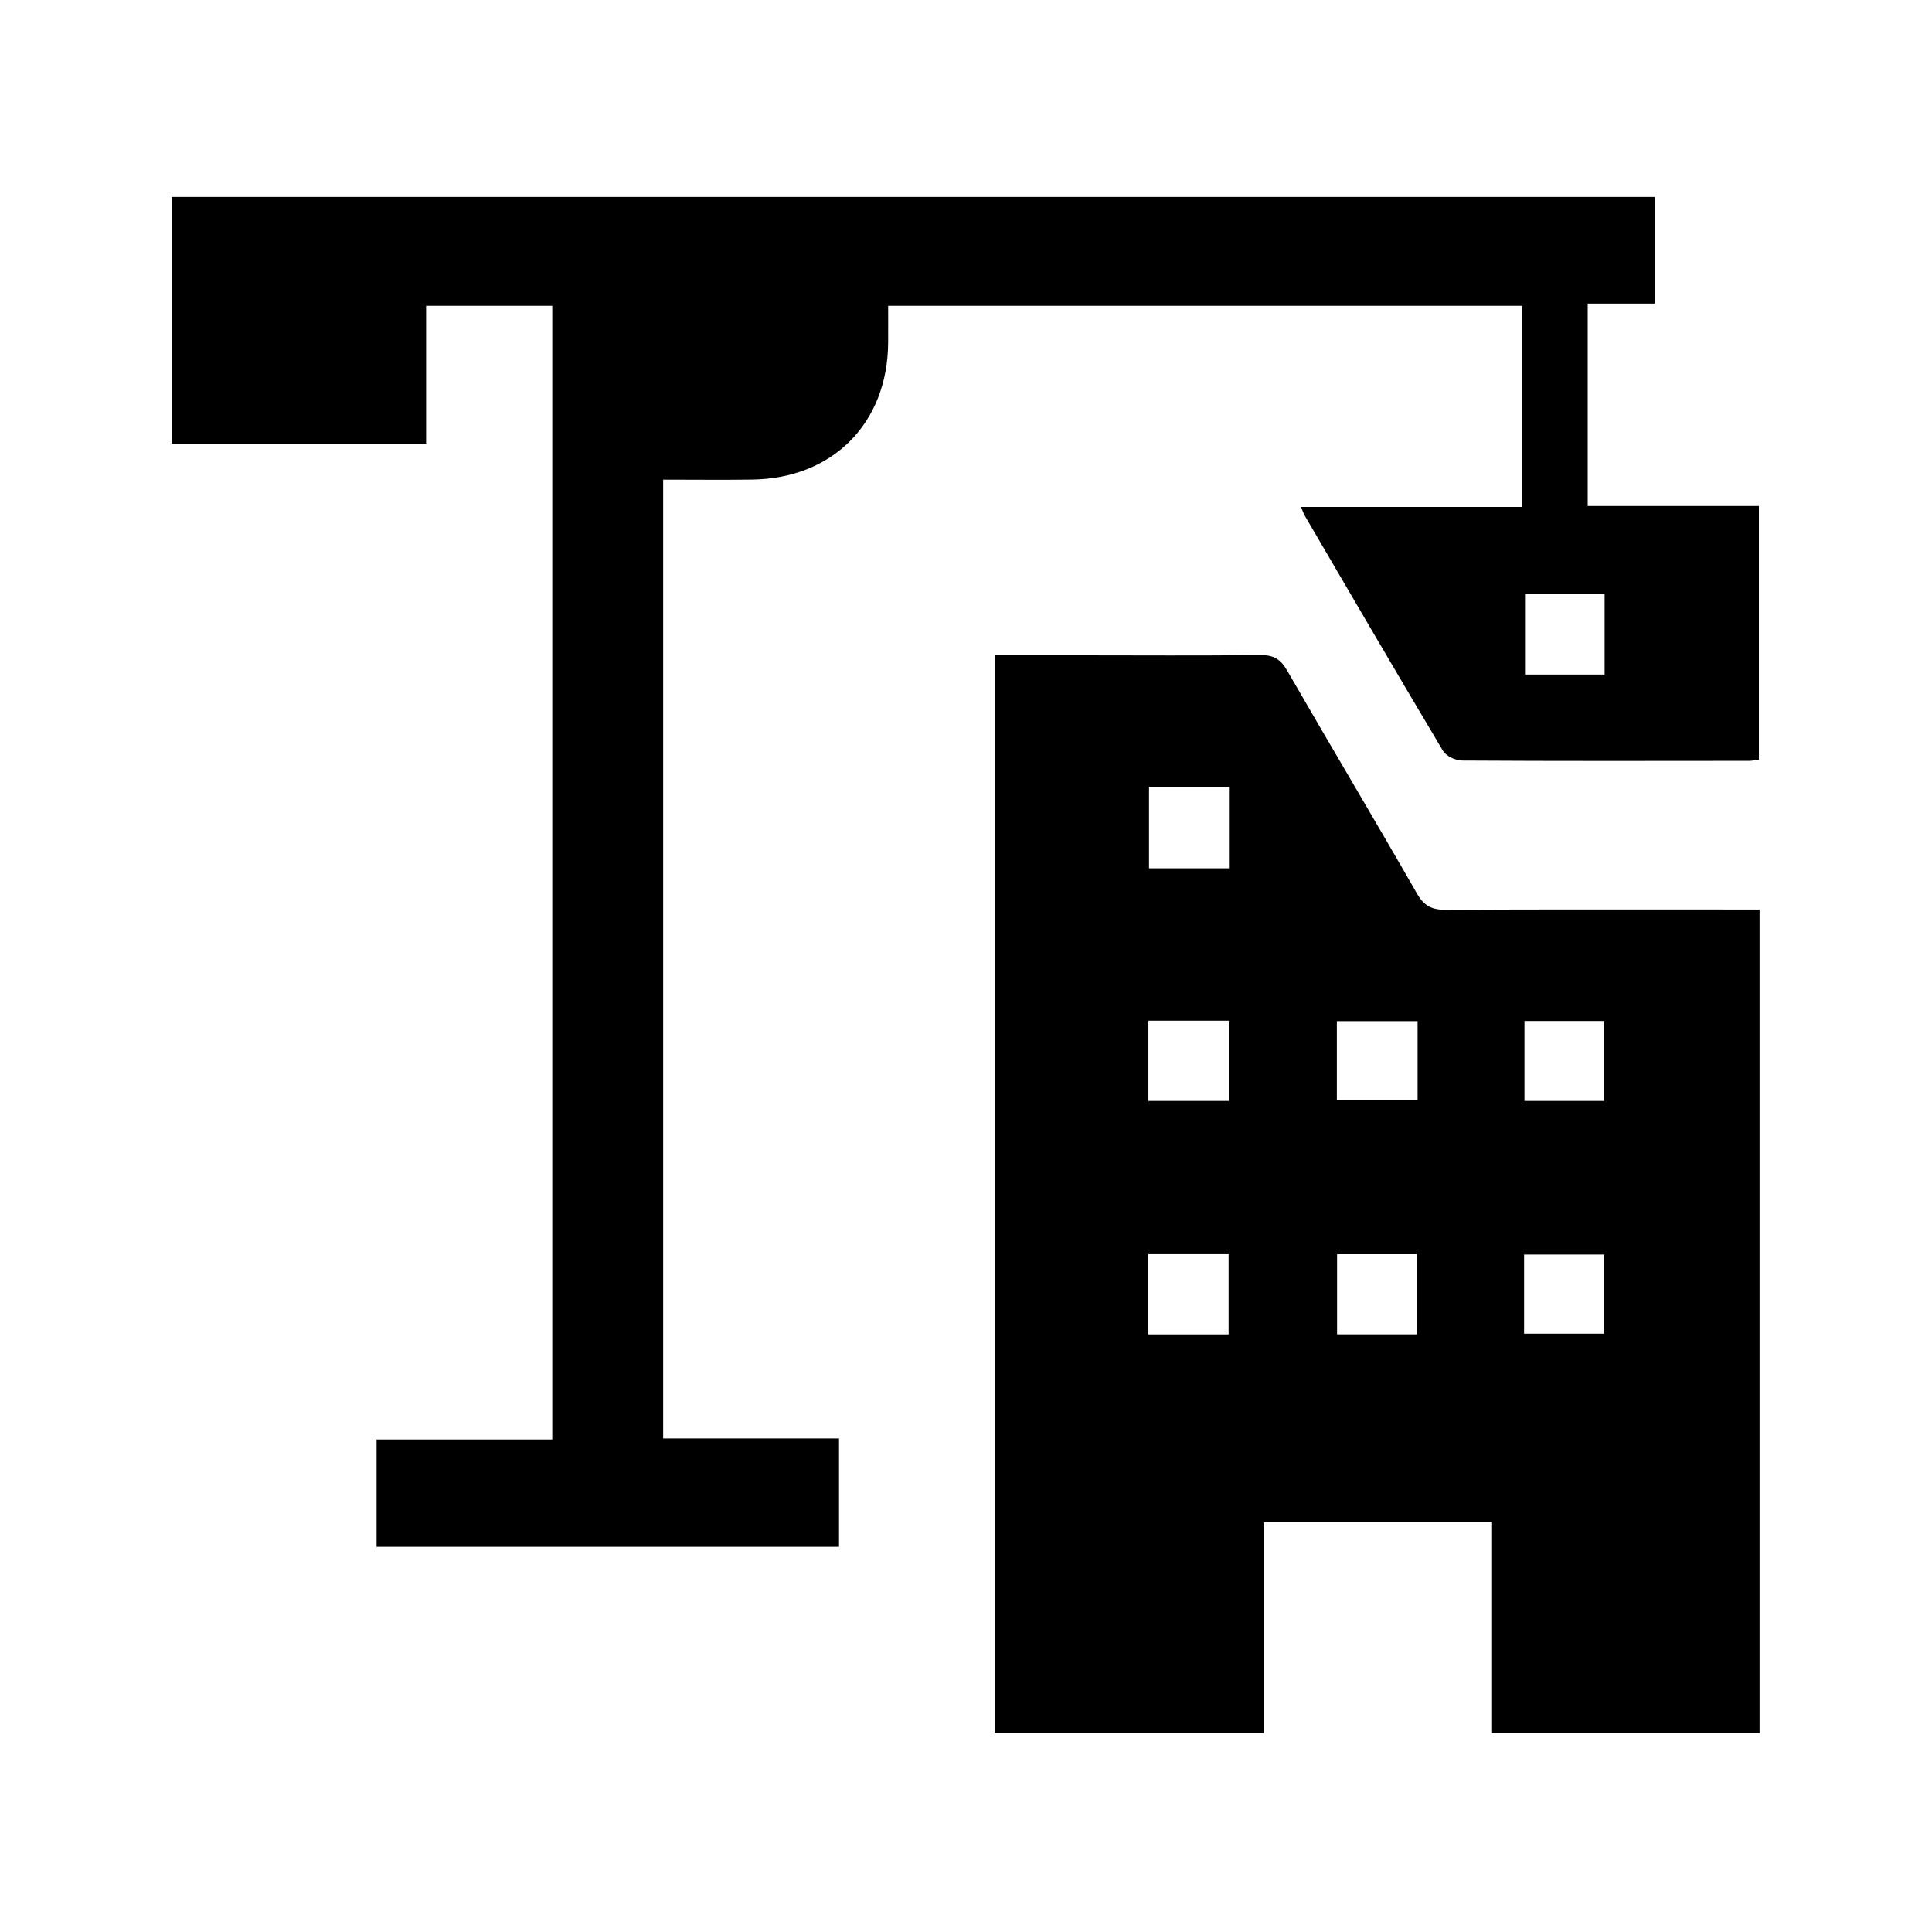 <?xml version="1.0" encoding="utf-8"?>
<!-- Generator: Adobe Illustrator 16.0.0, SVG Export Plug-In . SVG Version: 6.00 Build 0)  -->
<!DOCTYPE svg PUBLIC "-//W3C//DTD SVG 1.1 Tiny//EN" "http://www.w3.org/Graphics/SVG/1.1/DTD/svg11-tiny.dtd">
<svg version="1.1" baseProfile="tiny" id="Layer_1" xmlns="http://www.w3.org/2000/svg" xmlns:xlink="http://www.w3.org/1999/xlink"
	 x="0px" y="0px" width="512px" height="512px" viewBox="0 0 512 512" xml:space="preserve">
<g>
	<path fill-rule="evenodd" d="M263.576,173.67c7.791,0,15.251-0.003,22.713,0c15.887,0.004,31.775,0.118,47.662-0.07
		c3.486-0.041,5.389,1.032,7.145,4.081c11.394,19.781,23.113,39.374,34.454,59.182c1.9,3.317,4.001,4.258,7.593,4.24
		c25.705-0.133,51.411-0.072,77.117-0.072c1.911-0.001,3.82,0,6.043,0c0,73.053,0,145.444,0,218.261c-23.672,0-47.108,0-71.092,0
		c0-18.576,0-37.045,0-55.866c-20.246,0-39.951,0-60.327,0c0,18.537,0,36.991,0,55.861c-24.099,0-47.53,0-71.308,0
		C263.576,364.274,263.576,269.392,263.576,173.67z M304.504,208.556c0,7.581,0,14.573,0,21.561c7.27,0,14.104,0,21.183,0
		c0-7.324,0-14.319,0-21.561C318.471,208.556,311.629,208.556,304.504,208.556z M304.341,291.768c7.365,0,14.231,0,21.293,0
		c0-7.295,0-14.269,0-21.264c-7.297,0-14.163,0-21.293,0C304.341,277.621,304.341,284.469,304.341,291.768z M304.334,353.632
		c7.433,0,14.313,0,21.26,0c0-7.234,0-14.198,0-21.252c-7.316,0-14.162,0-21.26,0C304.334,339.554,304.334,346.404,304.334,353.632z
		 M375.68,270.624c-7.468,0-14.456,0-21.396,0c0,7.236,0,14.074,0,21.004c7.346,0,14.297,0,21.396,0
		C375.68,284.465,375.68,277.757,375.68,270.624z M425.098,291.77c0-7.529,0-14.359,0-21.186c-7.315,0-14.163,0-21.095,0
		c0,7.216,0,14.074,0,21.186C411.16,291.77,418.002,291.77,425.098,291.77z M375.473,353.619c0-7.257,0-14.236,0-21.235
		c-7.227,0-14.075,0-21.131,0c0,7.271,0,14.208,0,21.235C361.632,353.619,368.472,353.619,375.473,353.619z M403.902,353.438
		c7.413,0,14.401,0,21.195,0c0-7.313,0-14.168,0-20.971c-7.313,0-14.152,0-21.195,0
		C403.902,339.606,403.902,346.336,403.902,353.438z"/>
	<path fill-rule="evenodd" d="M146.356,381.487c0-100.65,0-200.394,0-300.444c-11.09,0-21.887,0-33.432,0
		c0,12.209,0,24.237,0,36.557c-22.804,0-44.862,0-67.359,0c0-21.749,0-43.407,0-65.407c131.007,0,261.785,0,392.98,0
		c0,9.295,0,18.474,0,28.261c-5.707,0-11.498,0-17.783,0c0,18.133,0,35.67,0,53.644c15.009,0,29.945,0,45.368,0
		c0,22.598,0,44.768,0,67.216c-0.924,0.117-1.766,0.317-2.61,0.318c-25.353,0.024-50.709,0.08-76.062-0.076
		c-1.729-0.011-4.218-1.183-5.055-2.588c-12.337-20.68-24.453-41.489-36.609-62.274c-0.33-0.565-0.525-1.211-1.007-2.342
		c19.774,0,38.977,0,58.585,0c0-17.91,0-35.446,0-53.301c-55.781,0-111.418,0-168.002,0c0,3.226,0.02,6.518-0.003,9.811
		c-0.146,21.284-14.652,35.927-35.986,36.237c-7.809,0.112-15.62,0.018-23.634,0.018c0,84.947,0,169.181,0,254.101
		c15.457,0,30.866,0,46.603,0c0,9.891,0,19.099,0,28.71c-40.765,0-81.524,0-122.553,0c0-9.513,0-18.694,0-28.438
		C115.357,381.487,130.627,381.487,146.356,381.487z M425.242,178.767c0-7.476,0-14.349,0-21.458c-7.303,0-14.285,0-21.095,0
		c0,7.435,0,14.445,0,21.458C411.317,178.767,418.025,178.767,425.242,178.767z"/>
</g>
</svg>
